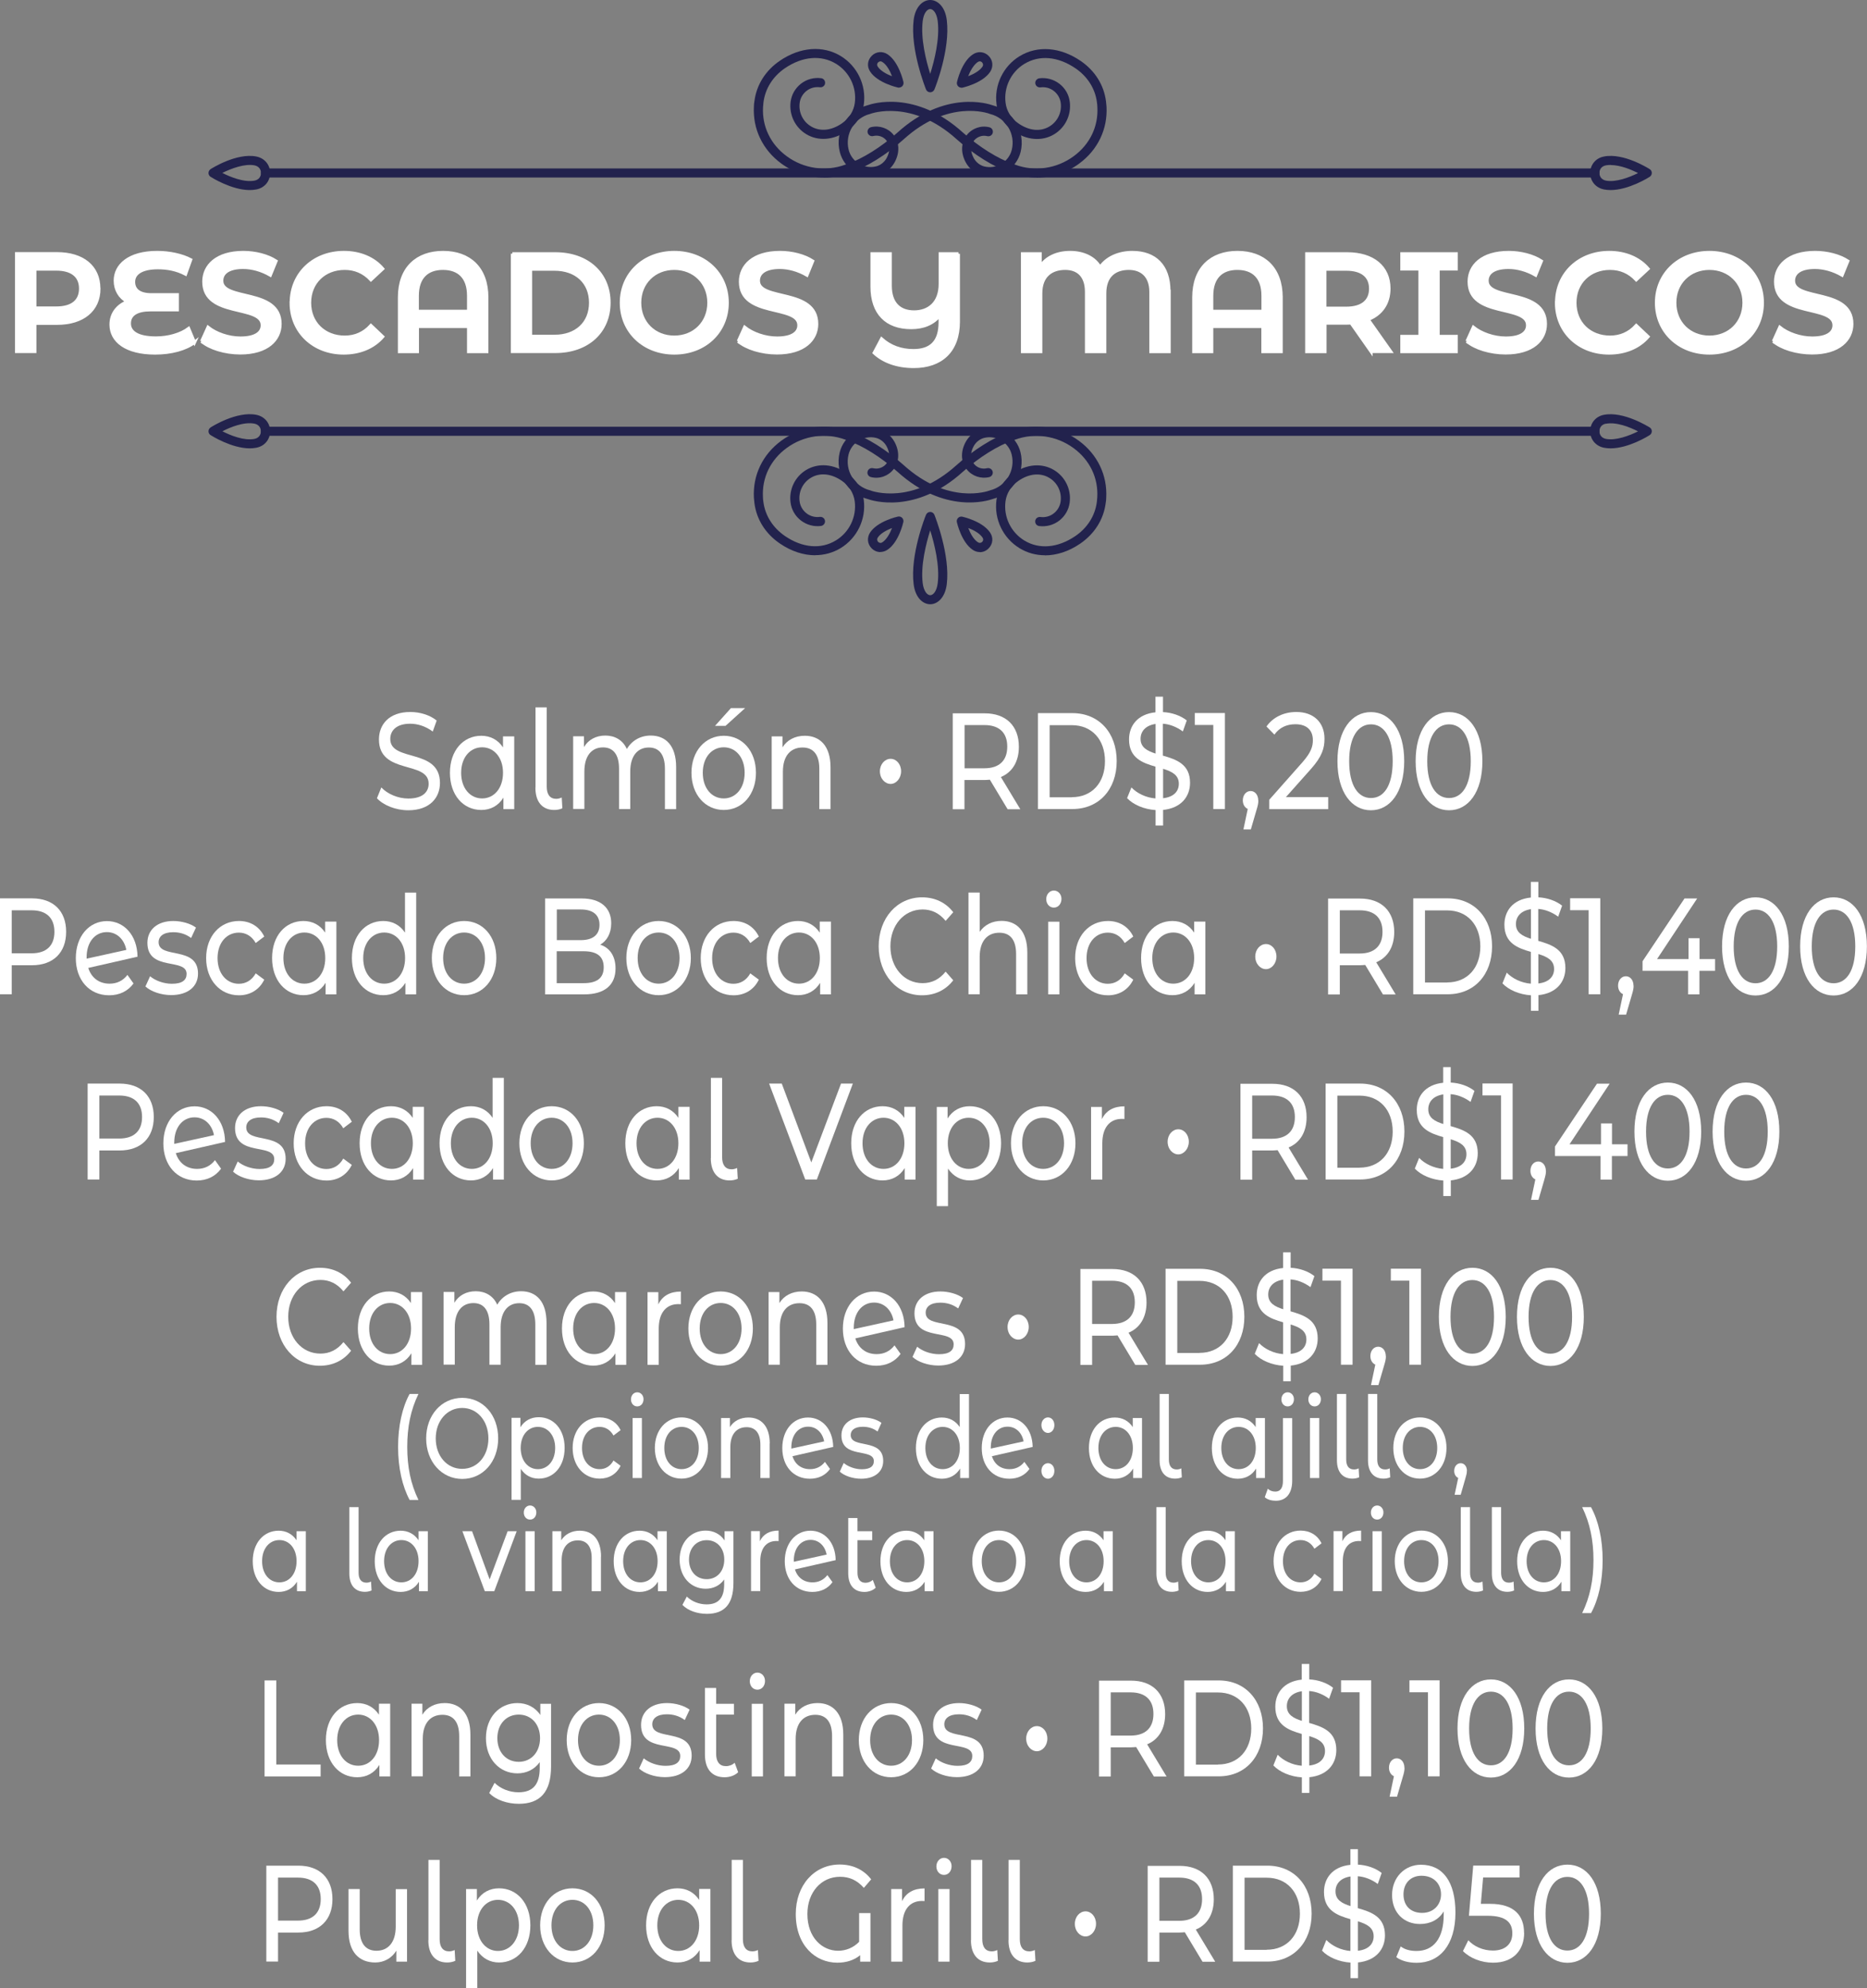 <svg xmlns="http://www.w3.org/2000/svg" id="Capa_2" data-name="Capa 2" viewBox="0 0 181.5 193.21"><rect x="0" y="0" width="181.5" height="193.21" fill="#808080" stroke="none"/><defs><style>      .cls-1 {        stroke: #fff;        stroke-miterlimit: 10;        stroke-width: .3px;      }      .cls-1, .cls-2 {        fill: #fff;      }      .cls-3 {        fill: #22224d;      }    </style></defs><g id="Layer_1" data-name="Layer 1"><g><g><g><g><g><path class="cls-3" d="M24.28,43.57c-1.77,0-3.72-1.23-3.81-1.29-.13-.08-.2-.22-.2-.37s.08-.29.2-.37c.1-.07,2.54-1.61,4.45-1.23h0c.8.16,1.34.8,1.34,1.6s-.54,1.45-1.34,1.6c-.21.04-.42.06-.64.06ZM21.62,41.91c.78.4,2.1.94,3.12.74.46-.09.62-.44.62-.74s-.16-.64-.62-.74h0c-1.03-.2-2.34.34-3.12.74Z"></path><path class="cls-3" d="M156.57,43.57c-.22,0-.43-.02-.64-.06-.8-.16-1.34-.8-1.34-1.6s.54-1.45,1.34-1.6h0c1.91-.37,4.34,1.17,4.45,1.23.13.08.2.22.2.37s-.08.29-.2.37c-.09.06-2.04,1.29-3.81,1.29ZM156.11,41.17c-.46.09-.62.44-.62.74s.16.64.62.74c.97.19,2.28-.31,3.13-.73-.78-.4-2.1-.94-3.13-.74h0Z"></path><path class="cls-3" d="M155.05,42.35H25.81c-.25,0-.44-.2-.44-.44s.2-.44.44-.44h129.24c.25,0,.44.2.44.44s-.2.44-.44.44Z"></path></g><g><path class="cls-3" d="M101.59,53.96c-.88,0-1.73-.23-2.48-.69-1.6-.98-2.48-2.81-2.24-4.67.13-1.03.72-1.98,1.61-2.59,1.32-.92,2.81-1.04,3.99-.33,1.09.66,1.68,1.89,1.52,3.15-.09.7-.45,1.32-1.01,1.76-.56.43-1.26.62-1.96.53-.24-.03-.41-.25-.38-.5.03-.24.25-.41.5-.38.47.06.93-.06,1.3-.35.37-.29.61-.7.67-1.17.12-.91-.31-1.81-1.1-2.28-.88-.53-1.99-.42-3.02.3-.69.48-1.14,1.2-1.24,1.98-.2,1.51.52,3,1.82,3.8,1.45.89,3.26.73,4.96-.42,1.19-.81,1.93-1.99,2.1-3.33.02-.15.03-.3.04-.44.11-1.89-.73-3.63-2.3-4.78-1.66-1.22-3.79-1.52-5.7-.82l-.2.07c-1.45.49-3.31,1.65-4.86,3.04-4.61,4.18-8.83,2.81-9.25,2.66-2-.51-3.22-2.54-2.73-4.54.41-1.64,2.08-2.66,3.72-2.27.68.16,1.29.64,1.63,1.29.49.93.44,1.91-.12,2.63-.52.66-1.38.96-2.2.75-.24-.06-.38-.3-.32-.54.06-.24.3-.38.54-.32.48.12.98-.06,1.29-.44.35-.44.36-1.05.03-1.67-.22-.42-.61-.73-1.05-.84-1.17-.28-2.37.45-2.66,1.62-.38,1.54.56,3.1,2.1,3.48.02,0,.04,0,.05.02.16.06,4.03,1.44,8.36-2.48,1.66-1.49,3.59-2.69,5.16-3.22l.19-.07c2.19-.81,4.64-.46,6.53.93,1.81,1.33,2.78,3.35,2.66,5.54,0,.17-.02.34-.05.51-.2,1.59-1.08,2.99-2.48,3.95-1.11.76-2.3,1.14-3.44,1.14Z"></path><path class="cls-3" d="M79.26,53.96c-1.14,0-2.33-.38-3.44-1.14-1.4-.95-2.28-2.35-2.48-3.94-.02-.17-.04-.34-.05-.51-.12-2.19.85-4.21,2.66-5.54,1.9-1.39,4.34-1.74,6.53-.93l.2.07c1.56.53,3.49,1.73,5.15,3.21,4.34,3.93,8.2,2.55,8.37,2.49.02,0,.03-.01.05-.02,1.54-.38,2.48-1.94,2.1-3.48-.29-1.17-1.48-1.9-2.66-1.62-.43.1-.83.42-1.05.84-.33.62-.32,1.23.03,1.67.3.39.81.56,1.29.44.23-.06.48.09.54.32.06.24-.09.48-.32.54-.82.2-1.68-.09-2.2-.75-.57-.72-.61-1.7-.12-2.63.34-.64.95-1.13,1.63-1.29,1.65-.39,3.32.63,3.72,2.27.49,2-.73,4.03-2.73,4.54-.42.15-4.64,1.51-9.25-2.67-1.55-1.38-3.41-2.55-4.85-3.03l-.21-.08c-1.91-.7-4.04-.4-5.7.82-1.57,1.15-2.41,2.89-2.3,4.78,0,.15.02.3.04.44.17,1.34.92,2.52,2.1,3.33,1.7,1.16,3.51,1.31,4.96.42,1.3-.79,2.02-2.29,1.82-3.8-.1-.78-.55-1.51-1.24-1.98-1.04-.72-2.14-.83-3.02-.3-.79.47-1.22,1.37-1.1,2.28.06.47.3.88.67,1.17.37.29.84.41,1.3.35.24-.03.47.14.5.38.03.24-.14.46-.38.5-.7.09-1.4-.1-1.96-.53-.56-.43-.92-1.05-1.01-1.76-.16-1.26.43-2.49,1.52-3.15,1.18-.71,2.67-.59,3.99.33.89.62,1.48,1.56,1.61,2.59.24,1.86-.64,3.69-2.24,4.67-.76.46-1.61.69-2.48.69Z"></path></g><path class="cls-3" d="M90.43,58.72c-.68,0-1.44-.6-1.61-1.94-.36-2.86,1.13-6.59,1.2-6.75.07-.17.23-.28.41-.28s.34.11.41.28c.06.16,1.55,3.89,1.2,6.75-.17,1.34-.93,1.94-1.61,1.94ZM90.43,51.54c-.41,1.3-.94,3.42-.73,5.13h0c.1.8.45,1.17.73,1.17s.63-.36.73-1.17c.21-1.7-.32-3.83-.73-5.13Z"></path><g><path class="cls-3" d="M95.26,53.65c-.24,0-.48-.07-.7-.22h0c-1.1-.74-1.52-2.62-1.54-2.69-.03-.15.01-.3.12-.41.11-.11.26-.15.41-.12.08.02,1.96.44,2.7,1.54.34.5.28,1.12-.15,1.55-.24.24-.54.36-.85.36ZM94.13,51.31c.2.52.51,1.11.93,1.38h0c.22.14.38.01.42-.03.05-.04.18-.21.03-.43-.28-.41-.87-.73-1.38-.92Z"></path><path class="cls-3" d="M85.59,53.65c-.31,0-.61-.12-.85-.36-.42-.42-.48-1.04-.15-1.55.74-1.1,2.62-1.52,2.7-1.54.15-.03.3.01.41.12.11.11.15.26.12.41-.02.08-.44,1.96-1.54,2.69h0c-.22.15-.46.22-.7.22ZM86.04,53.06h0,0ZM86.72,51.31c-.51.2-1.11.51-1.38.92-.15.22-.01.38.03.43.04.04.21.18.42.03h0c.42-.28.73-.87.93-1.38Z"></path></g></g><g><g><path class="cls-3" d="M24.28,18.47c-1.77,0-3.72-1.23-3.81-1.29-.13-.08-.2-.22-.2-.37s.08-.29.2-.37c.1-.07,2.54-1.61,4.45-1.23.8.16,1.34.8,1.34,1.6s-.54,1.45-1.34,1.6h0c-.21.04-.42.06-.64.06ZM21.62,16.81c.78.39,2.1.94,3.13.74h0c.46-.09.62-.44.62-.74s-.16-.64-.62-.74c-.97-.19-2.28.31-3.13.73Z"></path><path class="cls-3" d="M156.57,18.47c-.22,0-.43-.02-.64-.06-.8-.16-1.34-.8-1.34-1.6s.54-1.45,1.34-1.6c1.91-.38,4.34,1.16,4.45,1.23.13.08.2.22.2.37s-.08.29-.2.37c-.09.06-2.04,1.29-3.81,1.29ZM156.59,16.03c-.16,0-.32.01-.48.04-.46.09-.62.44-.62.74s.16.64.62.74h0c.97.19,2.28-.31,3.13-.73-.66-.34-1.72-.78-2.65-.78Z"></path><path class="cls-3" d="M155.05,17.25H25.81c-.25,0-.44-.2-.44-.44s.2-.44.44-.44h129.24c.25,0,.44.2.44.44s-.2.44-.44.44Z"></path></g><g><path class="cls-3" d="M100.76,17.25c-.81,0-1.62-.14-2.4-.43l-.2-.07c-1.56-.53-3.49-1.73-5.15-3.21-4.36-3.95-8.33-2.5-8.36-2.49-.02,0-.03.01-.05.02-1.54.38-2.48,1.94-2.1,3.48.29,1.17,1.48,1.9,2.66,1.62.43-.1.83-.42,1.05-.84.33-.62.32-1.23-.03-1.67-.3-.39-.81-.56-1.29-.44-.24.06-.48-.09-.54-.32-.06-.24.09-.48.32-.54.81-.2,1.68.09,2.2.75.57.72.61,1.7.12,2.63-.34.64-.95,1.13-1.63,1.29-1.65.39-3.32-.63-3.72-2.27-.5-2,.73-4.03,2.73-4.54.42-.15,4.64-1.51,9.25,2.67,1.55,1.38,3.41,2.55,4.85,3.03l.21.08c1.91.71,4.04.4,5.7-.82,1.57-1.15,2.41-2.89,2.3-4.78,0-.15-.02-.3-.04-.45-.17-1.34-.92-2.52-2.1-3.32-1.7-1.15-3.5-1.31-4.96-.42-1.3.79-2.02,2.29-1.82,3.8.1.78.55,1.51,1.24,1.98,1.04.72,2.14.83,3.02.3.79-.47,1.22-1.37,1.1-2.28-.06-.47-.3-.88-.67-1.17-.37-.29-.84-.41-1.3-.35-.25.03-.47-.14-.5-.38-.03-.24.14-.46.38-.5.7-.09,1.4.1,1.96.53.56.43.92,1.05,1.01,1.76.16,1.26-.43,2.49-1.52,3.15-1.18.71-2.67.59-3.99-.33-.89-.62-1.48-1.56-1.61-2.59-.24-1.86.64-3.69,2.24-4.67,1.74-1.06,3.95-.89,5.92.45,1.4.95,2.28,2.35,2.48,3.94.02.17.04.34.05.51.12,2.19-.85,4.21-2.66,5.54-1.22.9-2.67,1.36-4.14,1.36Z"></path><path class="cls-3" d="M80.09,17.25c-1.46,0-2.91-.46-4.14-1.36-1.81-1.33-2.78-3.35-2.66-5.54,0-.17.02-.34.05-.51.2-1.59,1.08-2.99,2.48-3.94,1.97-1.34,4.18-1.51,5.92-.45,1.6.98,2.48,2.81,2.24,4.67-.13,1.03-.72,1.98-1.61,2.59-1.32.92-2.81,1.04-3.99.33-1.09-.66-1.68-1.89-1.52-3.15.09-.7.45-1.32,1.01-1.76.56-.43,1.25-.62,1.96-.53.24.03.41.25.38.5-.03.24-.25.41-.5.38-.46-.06-.93.06-1.3.35-.37.29-.61.7-.67,1.17-.12.91.31,1.81,1.1,2.28.88.53,1.99.42,3.02-.3.69-.48,1.14-1.2,1.24-1.98.2-1.51-.52-3-1.82-3.8-1.45-.88-3.26-.73-4.96.42-1.19.81-1.93,1.99-2.1,3.33-.02.15-.03.3-.04.45-.11,1.88.73,3.63,2.3,4.78,1.66,1.22,3.79,1.52,5.7.82l.2-.07c1.45-.49,3.31-1.65,4.86-3.04,4.61-4.18,8.83-2.81,9.25-2.66,2,.51,3.22,2.54,2.73,4.54-.41,1.64-2.08,2.66-3.72,2.27-.68-.16-1.29-.64-1.63-1.29-.49-.93-.44-1.91.12-2.63.52-.66,1.38-.96,2.2-.75.24.06.38.3.32.54-.06.24-.3.38-.54.32-.48-.12-.98.06-1.29.44-.35.44-.36,1.05-.03,1.67.22.42.61.73,1.05.84,1.17.28,2.37-.45,2.66-1.62.38-1.54-.56-3.1-2.1-3.48-.02,0-.04,0-.05-.02-.16-.06-4.03-1.44-8.36,2.48-1.66,1.49-3.59,2.69-5.16,3.22l-.19.07c-.78.29-1.59.43-2.4.43Z"></path></g><path class="cls-3" d="M90.43,8.97c-.18,0-.34-.11-.41-.28-.06-.16-1.55-3.89-1.2-6.75h0c.17-1.34.93-1.94,1.61-1.94s1.44.6,1.61,1.94c.36,2.86-1.13,6.59-1.2,6.75-.07.17-.23.28-.41.28ZM90.43.88c-.28,0-.63.36-.73,1.17h0c-.21,1.7.32,3.83.73,5.13.41-1.3.94-3.42.73-5.13-.1-.8-.45-1.17-.73-1.17ZM89.26,2h0,0Z"></path><g><path class="cls-3" d="M93.46,8.52c-.12,0-.23-.05-.31-.13-.11-.11-.15-.26-.12-.41.02-.08.44-1.96,1.54-2.69.5-.34,1.12-.28,1.54.14.42.42.48,1.04.15,1.55-.74,1.1-2.62,1.52-2.7,1.54-.03,0-.06.01-.1.01ZM95.25,5.96c-.06,0-.12.02-.2.07h0c-.41.28-.73.87-.93,1.38.51-.2,1.1-.51,1.38-.92.15-.22.01-.38-.03-.43-.03-.03-.11-.1-.23-.1ZM94.81,5.66h0,0Z"></path><path class="cls-3" d="M87.4,8.52s-.06,0-.1-.01c-.08-.02-1.96-.44-2.7-1.54-.34-.5-.28-1.12.15-1.55.42-.42,1.04-.47,1.54-.14h0c1.1.74,1.52,2.61,1.54,2.69.03.15-.01.3-.12.41-.08.08-.2.13-.31.13ZM85.6,5.96c-.11,0-.2.07-.23.1-.05.04-.18.21-.03.43.28.41.87.73,1.38.92-.2-.52-.51-1.11-.93-1.38-.07-.05-.14-.07-.2-.07Z"></path></g></g></g><g><path class="cls-1" d="M9.62,28.04c0,2.09-1.56,3.38-4.07,3.38h-2.16v2.74h-1.78v-9.51h3.93c2.51,0,4.07,1.28,4.07,3.38ZM7.83,28.04c0-1.19-.81-1.89-2.36-1.89h-2.08v3.78h2.08c1.56,0,2.36-.69,2.36-1.89Z"></path><path class="cls-1" d="M18.92,33.26c-.86.67-2.28,1.05-3.84,1.05-2.83,0-4.29-1.17-4.29-2.77,0-1.09.67-1.87,1.61-2.23-.75-.39-1.2-1.14-1.2-2.04,0-1.47,1.31-2.74,4.08-2.74,1.22,0,2.42.27,3.26.71l-.5,1.4c-.86-.45-1.76-.62-2.69-.62-1.61,0-2.36.57-2.36,1.37s.59,1.25,1.72,1.25h2.53v1.47h-2.62c-1.26,0-2.04.42-2.04,1.32,0,.84.79,1.41,2.58,1.41,1.2,0,2.4-.34,3.18-.92l.57,1.36Z"></path><path class="cls-1" d="M19.6,33.17l.62-1.37c.76.61,1.98,1.05,3.15,1.05,1.49,0,2.12-.53,2.12-1.24,0-2.05-5.68-.71-5.68-4.24,0-1.53,1.23-2.84,3.85-2.84,1.15,0,2.35.3,3.18.84l-.56,1.37c-.86-.5-1.8-.75-2.64-.75-1.47,0-2.08.57-2.08,1.29,0,2.02,5.67.71,5.67,4.2,0,1.52-1.24,2.82-3.87,2.82-1.49,0-2.98-.46-3.77-1.14Z"></path><path class="cls-1" d="M28.31,29.42c0-2.84,2.19-4.89,5.12-4.89,1.56,0,2.9.56,3.78,1.59l-1.15,1.07c-.7-.75-1.56-1.11-2.55-1.11-1.98,0-3.41,1.38-3.41,3.34s1.43,3.34,3.41,3.34c1,0,1.86-.37,2.55-1.13l1.15,1.09c-.89,1.03-2.23,1.59-3.8,1.59-2.92,0-5.11-2.05-5.11-4.89Z"></path><path class="cls-1" d="M47.33,28.9v5.27h-1.78v-2.44h-4.97v2.44h-1.75v-5.27c0-2.85,1.71-4.37,4.25-4.37s4.25,1.52,4.25,4.37ZM45.55,30.25v-1.51c0-1.81-.97-2.66-2.49-2.66s-2.49.86-2.49,2.66v1.51h4.97Z"></path><path class="cls-1" d="M49.81,24.66h4.18c3.1,0,5.22,1.9,5.22,4.75s-2.12,4.75-5.22,4.75h-4.18v-9.51ZM53.9,32.68c2.13,0,3.51-1.29,3.51-3.26s-1.38-3.26-3.51-3.26h-2.32v6.52h2.32Z"></path><path class="cls-1" d="M60.4,29.42c0-2.81,2.19-4.89,5.15-4.89s5.15,2.06,5.15,4.89-2.19,4.89-5.15,4.89-5.15-2.08-5.15-4.89ZM68.91,29.42c0-1.94-1.43-3.34-3.36-3.34s-3.36,1.4-3.36,3.34,1.43,3.34,3.36,3.34,3.36-1.4,3.36-3.34Z"></path><path class="cls-1" d="M71.77,33.17l.62-1.37c.76.61,1.98,1.05,3.15,1.05,1.49,0,2.12-.53,2.12-1.24,0-2.05-5.68-.71-5.68-4.24,0-1.53,1.23-2.84,3.85-2.84,1.15,0,2.35.3,3.18.84l-.56,1.37c-.86-.5-1.8-.75-2.64-.75-1.47,0-2.08.57-2.08,1.29,0,2.02,5.67.71,5.67,4.2,0,1.52-1.24,2.82-3.87,2.82-1.49,0-2.98-.46-3.77-1.14Z"></path><path class="cls-1" d="M93.17,24.66v6.6c0,2.85-1.68,4.36-4.34,4.36-1.64,0-2.96-.5-3.85-1.33l.72-1.36c.85.76,1.88,1.14,3.1,1.14,1.71,0,2.59-.87,2.59-2.73v-.72c-.67.84-1.64,1.22-2.81,1.22-2.4,0-3.81-1.4-3.81-3.99v-3.19h1.78v3.11c0,1.7.89,2.54,2.31,2.54s2.54-.86,2.54-2.72v-2.93h1.78Z"></path><path class="cls-1" d="M113.66,28.29v5.88h-1.78v-5.81c0-1.58-.93-2.28-2.14-2.28-1.35,0-2.34.72-2.34,2.43v5.66h-1.78v-5.81c0-1.58-.85-2.28-2.06-2.28-1.35,0-2.38.72-2.38,2.43v5.66h-1.78v-9.51h1.72v1.25c.57-.87,1.6-1.38,2.92-1.38s2.39.54,2.9,1.45c.64-.92,1.79-1.45,3.14-1.45,2.2,0,3.56,1.29,3.56,3.76Z"></path><path class="cls-1" d="M124.55,28.9v5.27h-1.78v-2.44h-4.97v2.44h-1.75v-5.27c0-2.85,1.71-4.37,4.25-4.37s4.25,1.52,4.25,4.37ZM122.78,30.25v-1.51c0-1.81-.97-2.66-2.49-2.66s-2.49.86-2.49,2.66v1.51h4.97Z"></path><path class="cls-1" d="M133.29,34.17l-1.95-2.78c-.12.01-.25.01-.37.01h-2.16v2.77h-1.78v-9.51h3.93c2.51,0,4.07,1.28,4.07,3.38,0,1.44-.74,2.5-2.03,3l2.2,3.12h-1.91ZM130.88,26.16h-2.08v3.79h2.08c1.56,0,2.36-.71,2.36-1.9s-.81-1.89-2.36-1.89Z"></path><path class="cls-1" d="M139.81,26.14v6.55h1.76v1.48h-5.29v-1.48h1.76v-6.55h-1.76v-1.48h5.29v1.48h-1.76Z"></path><path class="cls-1" d="M142.61,33.17l.62-1.37c.76.61,1.98,1.05,3.15,1.05,1.49,0,2.12-.53,2.12-1.24,0-2.05-5.68-.71-5.68-4.24,0-1.53,1.23-2.84,3.85-2.84,1.15,0,2.35.3,3.18.84l-.56,1.37c-.86-.5-1.8-.75-2.64-.75-1.47,0-2.08.57-2.08,1.29,0,2.02,5.67.71,5.67,4.2,0,1.52-1.24,2.82-3.87,2.82-1.49,0-2.98-.46-3.77-1.14Z"></path><path class="cls-1" d="M151.32,29.42c0-2.84,2.19-4.89,5.12-4.89,1.56,0,2.9.56,3.78,1.59l-1.15,1.07c-.7-.75-1.56-1.11-2.55-1.11-1.98,0-3.41,1.38-3.41,3.34s1.43,3.34,3.41,3.34c1,0,1.86-.37,2.55-1.13l1.15,1.09c-.89,1.03-2.23,1.59-3.8,1.59-2.92,0-5.11-2.05-5.11-4.89Z"></path><path class="cls-1" d="M161.03,29.42c0-2.81,2.19-4.89,5.15-4.89s5.15,2.06,5.15,4.89-2.19,4.89-5.15,4.89-5.15-2.08-5.15-4.89ZM169.54,29.42c0-1.94-1.43-3.34-3.36-3.34s-3.36,1.4-3.36,3.34,1.43,3.34,3.36,3.34,3.36-1.4,3.36-3.34Z"></path><path class="cls-1" d="M172.4,33.17l.62-1.37c.76.61,1.98,1.05,3.15,1.05,1.49,0,2.12-.53,2.12-1.24,0-2.05-5.68-.71-5.68-4.24,0-1.53,1.23-2.84,3.85-2.84,1.15,0,2.35.3,3.18.84l-.56,1.37c-.86-.5-1.8-.75-2.64-.75-1.47,0-2.08.57-2.08,1.29,0,2.02,5.67.71,5.67,4.2,0,1.52-1.24,2.82-3.87,2.82-1.49,0-2.98-.46-3.77-1.14Z"></path></g></g><g><path class="cls-2" d="M36.65,77.56l.42-1.04c.59.63,1.61,1.08,2.63,1.08,1.38,0,1.97-.63,1.97-1.44,0-2.28-4.83-.84-4.83-4.3,0-1.44.96-2.67,3.05-2.67.93,0,1.9.29,2.56.83l-.38,1.07c-.69-.52-1.48-.76-2.19-.76-1.35,0-1.94.67-1.94,1.48,0,2.28,4.83.85,4.83,4.28,0,1.42-.98,2.65-3.08,2.65-1.22,0-2.41-.48-3.05-1.17Z"></path><path class="cls-2" d="M49.99,71.57v7.06h-1.05v-1.12c-.49.8-1.26,1.2-2.15,1.2-1.76,0-3.05-1.45-3.05-3.61s1.29-3.6,3.05-3.6c.85,0,1.61.37,2.11,1.13v-1.07h1.09ZM48.9,75.1c0-1.5-.88-2.48-2.03-2.48s-2.04.97-2.04,2.48.88,2.49,2.04,2.49,2.03-.99,2.03-2.49Z"></path><path class="cls-2" d="M52.06,76.55v-7.81h1.09v7.7c0,.76.31,1.19.93,1.19.2,0,.41-.07.53-.13l.06,1.05c-.25.11-.52.16-.79.16-1.17,0-1.83-.8-1.83-2.16Z"></path><path class="cls-2" d="M65.73,74.57v4.06h-1.09v-3.92c0-1.39-.57-2.07-1.56-2.07-1.09,0-1.81.81-1.81,2.34v3.64h-1.09v-3.92c0-1.39-.57-2.07-1.56-2.07-1.09,0-1.81.81-1.81,2.34v3.64h-1.09v-7.06h1.05v1.05c.43-.72,1.17-1.12,2.08-1.12s1.7.43,2.09,1.31c.46-.8,1.3-1.31,2.32-1.31,1.47,0,2.47.99,2.47,3.06Z"></path><path class="cls-2" d="M67.22,75.1c0-2.1,1.33-3.6,3.14-3.6s3.13,1.49,3.13,3.6-1.32,3.61-3.13,3.61-3.14-1.51-3.14-3.61ZM72.39,75.1c0-1.5-.87-2.48-2.03-2.48s-2.04.97-2.04,2.48.88,2.49,2.04,2.49,2.03-.99,2.03-2.49ZM71.05,68.81h1.39l-1.91,1.73h-1.02l1.55-1.73Z"></path><path class="cls-2" d="M80.74,74.57v4.06h-1.09v-3.92c0-1.39-.59-2.07-1.63-2.07-1.16,0-1.91.81-1.91,2.34v3.64h-1.09v-7.06h1.05v1.07c.44-.72,1.22-1.13,2.17-1.13,1.47,0,2.5.99,2.5,3.06Z"></path><path class="cls-2" d="M85.54,74.95c0-.69.48-1.21,1.04-1.21s1.02.52,1.02,1.21-.48,1.23-1.02,1.23-1.04-.51-1.04-1.23Z"></path><path class="cls-2" d="M97.95,78.63l-1.72-2.86c-.16.01-.33.03-.5.03h-1.97v2.84h-1.14v-9.32h3.11c2.07,0,3.32,1.22,3.32,3.25,0,1.44-.64,2.48-1.75,2.94l1.89,3.13h-1.24ZM97.92,72.55c0-1.33-.76-2.09-2.22-2.09h-1.93v4.2h1.93c1.46,0,2.22-.77,2.22-2.1Z"></path><path class="cls-2" d="M100.9,69.3h3.36c2.56,0,4.3,1.89,4.3,4.66s-1.74,4.66-4.3,4.66h-3.36v-9.32ZM104.19,77.47c1.97,0,3.23-1.41,3.23-3.5s-1.26-3.5-3.23-3.5h-2.15v7.01h2.15Z"></path><path class="cls-2" d="M113.07,78.72v1.51h-.73v-1.51c-1.12-.07-2.17-.52-2.77-1.16l.42-1.04c.54.57,1.42,1,2.34,1.07v-3.09c-1.25-.36-2.57-.83-2.57-2.64,0-1.32.81-2.46,2.57-2.64v-1.52h.73v1.5c.85.04,1.71.33,2.31.81l-.38,1.07c-.61-.45-1.3-.71-1.94-.75v3.1c1.28.37,2.64.81,2.64,2.64,0,1.32-.84,2.46-2.64,2.64ZM112.34,73.23v-2.88c-1.01.15-1.46.75-1.46,1.45,0,.83.64,1.17,1.46,1.43ZM114.6,76.16c0-.85-.68-1.19-1.53-1.45v2.86c1.06-.12,1.53-.69,1.53-1.41Z"></path><path class="cls-2" d="M119.08,69.3v9.32h-1.13v-8.17h-1.8v-1.16h2.93Z"></path><path class="cls-2" d="M122.33,77.79c0,.27-.04.47-.19.96l-.54,1.85h-.72l.42-1.99c-.28-.12-.48-.43-.48-.83,0-.53.33-.91.76-.91s.74.39.74.91Z"></path><path class="cls-2" d="M129.12,77.47v1.16h-5.73v-.91l3.24-3.66c.84-.96,1-1.54,1-2.13,0-.96-.58-1.55-1.7-1.55-.85,0-1.55.32-2.04,1.01l-.77-.79c.62-.89,1.67-1.41,2.91-1.41,1.66,0,2.73,1,2.73,2.6,0,.91-.23,1.72-1.31,2.93l-2.44,2.74h4.09Z"></path><path class="cls-2" d="M130.02,73.97c0-3.04,1.39-4.77,3.25-4.77s3.24,1.73,3.24,4.77-1.39,4.77-3.24,4.77-3.25-1.73-3.25-4.77ZM135.39,73.97c0-2.38-.87-3.58-2.11-3.58s-2.12,1.2-2.12,3.58.87,3.58,2.12,3.58,2.11-1.2,2.11-3.58Z"></path><path class="cls-2" d="M137.62,73.97c0-3.04,1.39-4.77,3.25-4.77s3.24,1.73,3.24,4.77-1.39,4.77-3.24,4.77-3.25-1.73-3.25-4.77ZM142.98,73.97c0-2.38-.87-3.58-2.11-3.58s-2.12,1.2-2.12,3.58.87,3.58,2.12,3.58,2.11-1.2,2.11-3.58Z"></path><path class="cls-2" d="M6.43,90.55c0,2.02-1.25,3.25-3.32,3.25h-1.97v2.82H0v-9.32h3.11c2.07,0,3.32,1.22,3.32,3.25ZM5.29,90.55c0-1.33-.76-2.09-2.22-2.09h-1.93v4.18h1.93c1.46,0,2.22-.76,2.22-2.09Z"></path><path class="cls-2" d="M12.39,94.74l.59.83c-.54.75-1.37,1.15-2.37,1.15-1.95,0-3.24-1.51-3.24-3.61s1.27-3.6,3.03-3.6c1.65,0,2.94,1.36,2.97,3.46l-4.79,1.09c.31.97,1.06,1.53,2.07,1.53.71,0,1.3-.28,1.74-.85ZM8.42,93.03v.13l3.86-.85c-.19-1.01-.91-1.73-1.89-1.73-1.15,0-1.97.97-1.97,2.45Z"></path><path class="cls-2" d="M14.13,95.88l.46-1.01c.51.43,1.33.73,2.12.73,1.01,0,1.43-.36,1.43-.96,0-1.59-3.81-.21-3.81-3.02,0-1.27.97-2.12,2.52-2.12.79,0,1.67.24,2.2.64l-.47,1.01c-.55-.41-1.15-.56-1.74-.56-.96,0-1.42.41-1.42.97,0,1.67,3.83.31,3.83,3.05,0,1.28-1,2.09-2.61,2.09-1,0-1.99-.36-2.49-.83Z"></path><path class="cls-2" d="M20.04,93.1c0-2.1,1.33-3.6,3.19-3.6,1.08,0,1.98.52,2.46,1.51l-.83.63c-.39-.69-.98-1.01-1.64-1.01-1.18,0-2.07.97-2.07,2.48s.89,2.49,2.07,2.49c.66,0,1.25-.32,1.64-1.01l.83.61c-.48.99-1.38,1.52-2.46,1.52-1.86,0-3.19-1.51-3.19-3.61Z"></path><path class="cls-2" d="M32.7,89.57v7.06h-1.05v-1.12c-.49.8-1.26,1.2-2.15,1.2-1.76,0-3.05-1.45-3.05-3.61s1.29-3.6,3.05-3.6c.85,0,1.61.37,2.11,1.13v-1.07h1.09ZM31.62,93.1c0-1.5-.88-2.48-2.03-2.48s-2.04.97-2.04,2.48.88,2.49,2.04,2.49,2.03-.99,2.03-2.49Z"></path><path class="cls-2" d="M40.46,86.75v9.88h-1.05v-1.12c-.49.8-1.26,1.2-2.15,1.2-1.76,0-3.05-1.45-3.05-3.61s1.29-3.6,3.05-3.6c.85,0,1.61.37,2.11,1.13v-3.89h1.09ZM39.38,93.1c0-1.5-.88-2.48-2.03-2.48s-2.04.97-2.04,2.48.88,2.49,2.04,2.49,2.03-.99,2.03-2.49Z"></path><path class="cls-2" d="M41.98,93.1c0-2.1,1.33-3.6,3.14-3.6s3.13,1.49,3.13,3.6-1.32,3.61-3.13,3.61-3.14-1.51-3.14-3.61ZM47.15,93.1c0-1.5-.87-2.48-2.03-2.48s-2.04.97-2.04,2.48.88,2.49,2.04,2.49,2.03-.99,2.03-2.49Z"></path><path class="cls-2" d="M59.84,94.11c0,1.6-1.04,2.52-3.05,2.52h-3.8v-9.32h3.57c1.83,0,2.86.91,2.86,2.41,0,1.01-.44,1.72-1.07,2.08.9.29,1.49,1.08,1.49,2.32ZM54.13,88.38v2.98h2.33c1.16,0,1.82-.51,1.82-1.49s-.66-1.49-1.82-1.49h-2.33ZM58.69,94c0-1.08-.68-1.56-1.95-1.56h-2.62v3.1h2.62c1.26,0,1.95-.47,1.95-1.54Z"></path><path class="cls-2" d="M60.89,93.1c0-2.1,1.33-3.6,3.14-3.6s3.13,1.49,3.13,3.6-1.32,3.61-3.13,3.61-3.14-1.51-3.14-3.61ZM66.06,93.1c0-1.5-.86-2.48-2.03-2.48s-2.04.97-2.04,2.48.88,2.49,2.04,2.49,2.03-.99,2.03-2.49Z"></path><path class="cls-2" d="M68.12,93.1c0-2.1,1.33-3.6,3.19-3.6,1.08,0,1.98.52,2.46,1.51l-.83.63c-.39-.69-.98-1.01-1.64-1.01-1.18,0-2.07.97-2.07,2.48s.89,2.49,2.07,2.49c.66,0,1.25-.32,1.64-1.01l.83.61c-.48.99-1.38,1.52-2.46,1.52-1.86,0-3.19-1.51-3.19-3.61Z"></path><path class="cls-2" d="M80.78,89.57v7.06h-1.05v-1.12c-.49.8-1.26,1.2-2.15,1.2-1.76,0-3.05-1.45-3.05-3.61s1.29-3.6,3.05-3.6c.85,0,1.61.37,2.11,1.13v-1.07h1.09ZM79.7,93.1c0-1.5-.88-2.48-2.03-2.48s-2.04.97-2.04,2.48.88,2.49,2.04,2.49,2.03-.99,2.03-2.49Z"></path><path class="cls-2" d="M85.42,91.97c0-2.76,1.8-4.77,4.22-4.77,1.23,0,2.3.49,3.03,1.45l-.74.84c-.62-.76-1.37-1.11-2.24-1.11-1.8,0-3.13,1.52-3.13,3.58s1.33,3.58,3.13,3.58c.88,0,1.63-.36,2.24-1.12l.74.84c-.73.96-1.8,1.46-3.04,1.46-2.41,0-4.21-2.01-4.21-4.77Z"></path><path class="cls-2" d="M99.87,92.57v4.06h-1.09v-3.92c0-1.39-.59-2.07-1.63-2.07-1.16,0-1.91.81-1.91,2.34v3.64h-1.09v-9.88h1.09v3.82c.46-.68,1.21-1.07,2.13-1.07,1.47,0,2.5.99,2.5,3.06Z"></path><path class="cls-2" d="M101.71,87.38c0-.47.32-.84.74-.84s.74.36.74.81c0,.48-.31.85-.74.85s-.74-.36-.74-.83ZM101.9,89.57h1.09v7.06h-1.09v-7.06Z"></path><path class="cls-2" d="M104.52,93.1c0-2.1,1.33-3.6,3.19-3.6,1.08,0,1.98.52,2.46,1.51l-.83.63c-.39-.69-.98-1.01-1.64-1.01-1.18,0-2.07.97-2.07,2.48s.89,2.49,2.07,2.49c.66,0,1.25-.32,1.64-1.01l.83.61c-.48.99-1.38,1.52-2.46,1.52-1.86,0-3.19-1.51-3.19-3.61Z"></path><path class="cls-2" d="M117.18,89.57v7.06h-1.05v-1.12c-.49.8-1.26,1.2-2.15,1.2-1.76,0-3.05-1.45-3.05-3.61s1.29-3.6,3.05-3.6c.85,0,1.61.37,2.11,1.13v-1.07h1.09ZM116.09,93.1c0-1.5-.88-2.48-2.03-2.48s-2.04.97-2.04,2.48.88,2.49,2.04,2.49,2.03-.99,2.03-2.49Z"></path><path class="cls-2" d="M122.03,92.95c0-.69.48-1.21,1.04-1.21s1.02.52,1.02,1.21-.48,1.23-1.02,1.23-1.04-.51-1.04-1.23Z"></path><path class="cls-2" d="M134.44,96.63l-1.72-2.86c-.16.01-.33.03-.5.03h-1.97v2.84h-1.14v-9.32h3.11c2.07,0,3.32,1.22,3.32,3.25,0,1.44-.64,2.48-1.75,2.94l1.89,3.13h-1.24ZM134.4,90.55c0-1.33-.76-2.09-2.22-2.09h-1.93v4.2h1.93c1.46,0,2.22-.77,2.22-2.1Z"></path><path class="cls-2" d="M137.39,87.3h3.36c2.56,0,4.3,1.89,4.3,4.66s-1.74,4.66-4.3,4.66h-3.36v-9.32ZM140.68,95.47c1.97,0,3.23-1.41,3.23-3.5s-1.26-3.5-3.23-3.5h-2.15v7.01h2.15Z"></path><path class="cls-2" d="M149.56,96.72v1.51h-.73v-1.51c-1.12-.07-2.17-.52-2.77-1.16l.42-1.04c.54.57,1.42,1,2.34,1.07v-3.09c-1.25-.36-2.57-.83-2.57-2.64,0-1.32.81-2.46,2.57-2.64v-1.52h.73v1.5c.85.04,1.71.33,2.31.81l-.38,1.07c-.62-.45-1.3-.71-1.94-.75v3.1c1.28.37,2.64.81,2.64,2.64,0,1.32-.84,2.46-2.64,2.64ZM148.83,91.23v-2.88c-1.01.15-1.46.75-1.46,1.45,0,.83.64,1.17,1.46,1.43ZM151.08,94.16c0-.85-.68-1.19-1.53-1.45v2.86c1.06-.12,1.53-.69,1.53-1.41Z"></path><path class="cls-2" d="M155.57,87.3v9.32h-1.13v-8.17h-1.8v-1.16h2.93Z"></path><path class="cls-2" d="M158.81,95.79c0,.27-.04.47-.19.96l-.54,1.85h-.72l.42-1.99c-.28-.12-.48-.43-.48-.83,0-.53.33-.91.76-.91s.74.39.74.91Z"></path><path class="cls-2" d="M166.72,94.34h-1.51v2.29h-1.1v-2.29h-4.43v-.93l4.08-6.1h1.23l-3.9,5.89h3.06v-2.03h1.07v2.03h1.51v1.15Z"></path><path class="cls-2" d="M167.41,91.97c0-3.04,1.39-4.77,3.25-4.77s3.24,1.73,3.24,4.77-1.39,4.77-3.24,4.77-3.25-1.73-3.25-4.77ZM172.77,91.97c0-2.38-.87-3.58-2.11-3.58s-2.12,1.2-2.12,3.58.87,3.58,2.12,3.58,2.11-1.2,2.11-3.58Z"></path><path class="cls-2" d="M175,91.97c0-3.04,1.39-4.77,3.25-4.77s3.24,1.73,3.24,4.77-1.39,4.77-3.24,4.77-3.25-1.73-3.25-4.77ZM180.36,91.97c0-2.38-.87-3.58-2.11-3.58s-2.12,1.2-2.12,3.58.87,3.58,2.12,3.58,2.11-1.2,2.11-3.58Z"></path><path class="cls-2" d="M14.95,108.55c0,2.02-1.25,3.25-3.32,3.25h-1.97v2.82h-1.14v-9.32h3.11c2.07,0,3.32,1.22,3.32,3.25ZM13.81,108.55c0-1.33-.76-2.09-2.22-2.09h-1.93v4.18h1.93c1.46,0,2.22-.76,2.22-2.09Z"></path><path class="cls-2" d="M20.9,112.74l.59.83c-.54.75-1.37,1.15-2.37,1.15-1.95,0-3.24-1.51-3.24-3.61s1.27-3.6,3.03-3.6c1.65,0,2.94,1.36,2.97,3.46l-4.79,1.09c.31.97,1.06,1.53,2.07,1.53.71,0,1.3-.28,1.74-.85ZM16.94,111.03v.13l3.86-.85c-.19-1.01-.91-1.73-1.89-1.73-1.15,0-1.97.97-1.97,2.45Z"></path><path class="cls-2" d="M22.65,113.88l.46-1.01c.51.43,1.33.73,2.12.73,1.01,0,1.43-.36,1.43-.96,0-1.59-3.81-.21-3.81-3.02,0-1.27.97-2.12,2.52-2.12.79,0,1.67.24,2.2.64l-.47,1.01c-.55-.41-1.15-.56-1.74-.56-.96,0-1.42.41-1.42.97,0,1.67,3.83.31,3.83,3.05,0,1.28-1,2.09-2.61,2.09-1,0-1.99-.36-2.49-.83Z"></path><path class="cls-2" d="M28.55,111.1c0-2.1,1.33-3.6,3.19-3.6,1.08,0,1.98.52,2.46,1.51l-.83.63c-.39-.69-.98-1.01-1.64-1.01-1.18,0-2.07.97-2.07,2.48s.89,2.49,2.07,2.49c.66,0,1.25-.32,1.64-1.01l.83.61c-.48.99-1.38,1.52-2.46,1.52-1.86,0-3.19-1.51-3.19-3.61Z"></path><path class="cls-2" d="M41.21,107.57v7.06h-1.05v-1.12c-.49.8-1.26,1.2-2.15,1.2-1.76,0-3.05-1.45-3.05-3.61s1.29-3.6,3.05-3.6c.85,0,1.61.37,2.11,1.13v-1.07h1.09ZM40.13,111.1c0-1.5-.88-2.48-2.03-2.48s-2.04.97-2.04,2.48.88,2.49,2.04,2.49,2.03-.99,2.03-2.49Z"></path><path class="cls-2" d="M48.98,104.75v9.88h-1.05v-1.12c-.49.8-1.26,1.2-2.15,1.2-1.76,0-3.05-1.45-3.05-3.61s1.29-3.6,3.05-3.6c.85,0,1.61.37,2.11,1.13v-3.89h1.09ZM47.9,111.1c0-1.5-.88-2.48-2.03-2.48s-2.04.97-2.04,2.48.88,2.49,2.04,2.49,2.03-.99,2.03-2.49Z"></path><path class="cls-2" d="M50.49,111.1c0-2.1,1.33-3.6,3.14-3.6s3.13,1.49,3.13,3.6-1.32,3.61-3.13,3.61-3.14-1.51-3.14-3.61ZM55.66,111.1c0-1.5-.87-2.48-2.03-2.48s-2.04.97-2.04,2.48.88,2.49,2.04,2.49,2.03-.99,2.03-2.49Z"></path><path class="cls-2" d="M67.04,107.57v7.06h-1.05v-1.12c-.49.8-1.26,1.2-2.15,1.2-1.76,0-3.05-1.45-3.05-3.61s1.29-3.6,3.05-3.6c.85,0,1.61.37,2.11,1.13v-1.07h1.09ZM65.95,111.1c0-1.5-.88-2.48-2.03-2.48s-2.04.97-2.04,2.48.88,2.49,2.04,2.49,2.03-.99,2.03-2.49Z"></path><path class="cls-2" d="M69.11,112.55v-7.81h1.09v7.7c0,.76.31,1.19.93,1.19.2,0,.41-.07.53-.13l.06,1.05c-.25.11-.52.16-.79.16-1.17,0-1.83-.8-1.83-2.16Z"></path><path class="cls-2" d="M82.91,105.3l-3.5,9.32h-1.13l-3.51-9.32h1.23l2.87,7.66,2.89-7.66h1.14Z"></path><path class="cls-2" d="M89,107.57v7.06h-1.05v-1.12c-.49.8-1.26,1.2-2.15,1.2-1.76,0-3.05-1.45-3.05-3.61s1.29-3.6,3.05-3.6c.85,0,1.61.37,2.11,1.13v-1.07h1.09ZM87.92,111.1c0-1.5-.88-2.48-2.03-2.48s-2.04.97-2.04,2.48.88,2.49,2.04,2.49,2.03-.99,2.03-2.49Z"></path><path class="cls-2" d="M97.32,111.1c0,2.17-1.29,3.61-3.05,3.61-.85,0-1.6-.39-2.11-1.15v3.65h-1.09v-9.64h1.05v1.12c.49-.79,1.26-1.19,2.15-1.19,1.76,0,3.05,1.44,3.05,3.6ZM96.21,111.1c0-1.49-.88-2.48-2.04-2.48s-2.03.99-2.03,2.48.88,2.49,2.03,2.49,2.04-.99,2.04-2.49Z"></path><path class="cls-2" d="M98.28,111.1c0-2.1,1.33-3.6,3.14-3.6s3.13,1.49,3.13,3.6-1.32,3.61-3.13,3.61-3.14-1.51-3.14-3.61ZM103.44,111.1c0-1.5-.86-2.48-2.03-2.48s-2.04.97-2.04,2.48.88,2.49,2.04,2.49,2.03-.99,2.03-2.49Z"></path><path class="cls-2" d="M109.31,107.5v1.24c-.09-.01-.17-.01-.25-.01-1.17,0-1.9.84-1.9,2.38v3.52h-1.09v-7.06h1.05v1.19c.39-.83,1.14-1.25,2.2-1.25Z"></path><path class="cls-2" d="M113.51,110.95c0-.69.48-1.21,1.04-1.21s1.02.52,1.02,1.21-.48,1.23-1.02,1.23-1.04-.51-1.04-1.23Z"></path><path class="cls-2" d="M125.92,114.63l-1.72-2.86c-.16.01-.33.03-.5.03h-1.97v2.84h-1.14v-9.32h3.11c2.07,0,3.32,1.22,3.32,3.25,0,1.44-.64,2.48-1.75,2.94l1.89,3.13h-1.24ZM125.88,108.55c0-1.33-.76-2.09-2.22-2.09h-1.93v4.2h1.93c1.46,0,2.22-.77,2.22-2.1Z"></path><path class="cls-2" d="M128.87,105.3h3.36c2.56,0,4.3,1.89,4.3,4.66s-1.74,4.66-4.3,4.66h-3.36v-9.32ZM132.16,113.47c1.97,0,3.23-1.41,3.23-3.5s-1.26-3.5-3.23-3.5h-2.15v7.01h2.15Z"></path><path class="cls-2" d="M141.04,114.72v1.51h-.73v-1.51c-1.12-.07-2.17-.52-2.77-1.16l.42-1.04c.54.57,1.42,1,2.34,1.07v-3.09c-1.25-.36-2.57-.83-2.57-2.64,0-1.32.81-2.46,2.57-2.64v-1.52h.73v1.5c.85.04,1.71.33,2.31.81l-.38,1.07c-.62-.45-1.3-.71-1.94-.75v3.1c1.28.37,2.64.81,2.64,2.64,0,1.32-.84,2.46-2.64,2.64ZM140.31,109.23v-2.88c-1.01.15-1.46.75-1.46,1.45,0,.83.64,1.17,1.46,1.43ZM142.56,112.16c0-.85-.68-1.19-1.53-1.45v2.86c1.06-.12,1.53-.69,1.53-1.41Z"></path><path class="cls-2" d="M147.05,105.3v9.32h-1.13v-8.17h-1.8v-1.16h2.93Z"></path><path class="cls-2" d="M150.29,113.79c0,.27-.05.47-.19.96l-.54,1.85h-.72l.42-1.99c-.28-.12-.48-.43-.48-.83,0-.53.33-.91.76-.91s.74.39.74.91Z"></path><path class="cls-2" d="M158.21,112.34h-1.51v2.29h-1.1v-2.29h-4.43v-.93l4.08-6.1h1.23l-3.9,5.89h3.06v-2.03h1.07v2.03h1.51v1.15Z"></path><path class="cls-2" d="M158.89,109.97c0-3.04,1.39-4.77,3.25-4.77s3.24,1.73,3.24,4.77-1.39,4.77-3.24,4.77-3.25-1.73-3.25-4.77ZM164.25,109.97c0-2.38-.87-3.58-2.11-3.58s-2.12,1.2-2.12,3.58.87,3.58,2.12,3.58,2.11-1.2,2.11-3.58Z"></path><path class="cls-2" d="M166.49,109.97c0-3.04,1.39-4.77,3.25-4.77s3.24,1.73,3.24,4.77-1.39,4.77-3.24,4.77-3.25-1.73-3.25-4.77ZM171.85,109.97c0-2.38-.87-3.58-2.11-3.58s-2.12,1.2-2.12,3.58.87,3.58,2.12,3.58,2.11-1.2,2.11-3.58Z"></path><path class="cls-2" d="M26.88,127.97c0-2.76,1.8-4.77,4.22-4.77,1.23,0,2.3.49,3.03,1.45l-.74.84c-.62-.76-1.37-1.11-2.24-1.11-1.8,0-3.13,1.52-3.13,3.58s1.33,3.58,3.13,3.58c.88,0,1.63-.36,2.24-1.12l.74.84c-.73.96-1.8,1.46-3.04,1.46-2.41,0-4.21-2.01-4.21-4.77Z"></path><path class="cls-2" d="M41.04,125.57v7.06h-1.05v-1.12c-.49.8-1.26,1.2-2.15,1.2-1.76,0-3.05-1.45-3.05-3.61s1.29-3.6,3.05-3.6c.85,0,1.61.37,2.11,1.13v-1.07h1.09ZM39.96,129.1c0-1.5-.88-2.48-2.03-2.48s-2.04.97-2.04,2.48.88,2.49,2.04,2.49,2.03-.99,2.03-2.49Z"></path><path class="cls-2" d="M53.13,128.57v4.06h-1.09v-3.92c0-1.39-.57-2.07-1.56-2.07-1.09,0-1.81.81-1.81,2.34v3.64h-1.09v-3.92c0-1.39-.57-2.07-1.56-2.07-1.09,0-1.81.81-1.81,2.34v3.64h-1.09v-7.06h1.05v1.05c.43-.72,1.17-1.12,2.08-1.12s1.7.43,2.09,1.31c.46-.8,1.3-1.31,2.32-1.31,1.47,0,2.47.99,2.47,3.06Z"></path><path class="cls-2" d="M60.88,125.57v7.06h-1.05v-1.12c-.49.8-1.26,1.2-2.15,1.2-1.76,0-3.05-1.45-3.05-3.61s1.29-3.6,3.05-3.6c.85,0,1.61.37,2.11,1.13v-1.07h1.09ZM59.79,129.1c0-1.5-.88-2.48-2.03-2.48s-2.04.97-2.04,2.48.88,2.49,2.04,2.49,2.03-.99,2.03-2.49Z"></path><path class="cls-2" d="M66.19,125.5v1.24c-.09-.01-.17-.01-.25-.01-1.17,0-1.9.84-1.9,2.38v3.52h-1.09v-7.06h1.05v1.19c.39-.83,1.14-1.25,2.2-1.25Z"></path><path class="cls-2" d="M66.92,129.1c0-2.1,1.33-3.6,3.14-3.6s3.13,1.49,3.13,3.6-1.32,3.61-3.13,3.61-3.14-1.51-3.14-3.61ZM72.09,129.1c0-1.5-.87-2.48-2.03-2.48s-2.04.97-2.04,2.48.88,2.49,2.04,2.49,2.03-.99,2.03-2.49Z"></path><path class="cls-2" d="M80.44,128.57v4.06h-1.09v-3.92c0-1.39-.59-2.07-1.63-2.07-1.16,0-1.91.81-1.91,2.34v3.64h-1.09v-7.06h1.05v1.07c.44-.72,1.22-1.13,2.17-1.13,1.47,0,2.5.99,2.5,3.06Z"></path><path class="cls-2" d="M86.96,130.74l.59.83c-.54.75-1.37,1.15-2.37,1.15-1.95,0-3.24-1.51-3.24-3.61s1.27-3.6,3.03-3.6c1.65,0,2.94,1.36,2.97,3.46l-4.79,1.09c.31.97,1.06,1.53,2.07,1.53.71,0,1.3-.28,1.74-.85ZM83,129.03v.13l3.86-.85c-.19-1.01-.91-1.73-1.89-1.73-1.15,0-1.97.97-1.97,2.45Z"></path><path class="cls-2" d="M88.7,131.88l.46-1.01c.51.43,1.33.73,2.12.73,1.01,0,1.43-.36,1.43-.96,0-1.59-3.81-.21-3.81-3.02,0-1.27.97-2.12,2.52-2.12.79,0,1.67.24,2.2.64l-.47,1.01c-.55-.41-1.15-.56-1.74-.56-.96,0-1.42.41-1.42.97,0,1.67,3.83.31,3.83,3.05,0,1.28-1,2.09-2.61,2.09-1,0-1.99-.36-2.49-.83Z"></path><path class="cls-2" d="M97.95,128.95c0-.69.48-1.21,1.04-1.21s1.02.52,1.02,1.21-.48,1.23-1.02,1.23-1.04-.51-1.04-1.23Z"></path><path class="cls-2" d="M110.36,132.63l-1.72-2.86c-.16.01-.33.03-.5.03h-1.97v2.84h-1.14v-9.32h3.11c2.07,0,3.32,1.22,3.32,3.25,0,1.44-.64,2.48-1.75,2.94l1.89,3.13h-1.24ZM110.32,126.55c0-1.33-.76-2.09-2.22-2.09h-1.93v4.2h1.93c1.46,0,2.22-.77,2.22-2.1Z"></path><path class="cls-2" d="M113.31,123.3h3.36c2.56,0,4.3,1.89,4.3,4.66s-1.74,4.66-4.3,4.66h-3.36v-9.32ZM116.6,131.47c1.97,0,3.23-1.41,3.23-3.5s-1.26-3.5-3.23-3.5h-2.15v7.01h2.15Z"></path><path class="cls-2" d="M125.48,132.72v1.51h-.73v-1.51c-1.12-.07-2.17-.52-2.77-1.16l.42-1.04c.54.57,1.42,1,2.34,1.07v-3.09c-1.25-.36-2.57-.83-2.57-2.64,0-1.32.81-2.46,2.57-2.64v-1.52h.73v1.5c.85.04,1.71.33,2.31.81l-.38,1.07c-.62-.45-1.3-.71-1.94-.75v3.1c1.28.37,2.64.81,2.64,2.64,0,1.32-.84,2.46-2.64,2.64ZM124.75,127.23v-2.88c-1.01.15-1.46.75-1.46,1.45,0,.83.64,1.17,1.46,1.43ZM127,130.16c0-.85-.68-1.19-1.53-1.45v2.86c1.06-.12,1.53-.69,1.53-1.41Z"></path><path class="cls-2" d="M131.49,123.3v9.32h-1.13v-8.17h-1.8v-1.16h2.93Z"></path><path class="cls-2" d="M134.73,131.79c0,.27-.04.47-.19.96l-.54,1.85h-.72l.42-1.99c-.28-.12-.48-.43-.48-.83,0-.53.33-.91.76-.91s.74.39.74.91Z"></path><path class="cls-2" d="M138.14,123.3v9.32h-1.13v-8.17h-1.8v-1.16h2.93Z"></path><path class="cls-2" d="M139.88,127.97c0-3.04,1.39-4.77,3.26-4.77s3.24,1.73,3.24,4.77-1.39,4.77-3.24,4.77-3.26-1.73-3.26-4.77ZM145.24,127.97c0-2.38-.87-3.58-2.11-3.58s-2.12,1.2-2.12,3.58.87,3.58,2.12,3.58,2.11-1.2,2.11-3.58Z"></path><path class="cls-2" d="M147.47,127.97c0-3.04,1.39-4.77,3.26-4.77s3.24,1.73,3.24,4.77-1.39,4.77-3.24,4.77-3.26-1.73-3.26-4.77ZM152.83,127.97c0-2.38-.87-3.58-2.11-3.58s-2.12,1.2-2.12,3.58.87,3.58,2.12,3.58,2.11-1.2,2.11-3.58Z"></path><path class="cls-2" d="M38.7,140.61c0-2.02.4-3.84,1.12-5.15h.86c-.76,1.56-1.09,3.22-1.09,5.15s.33,3.59,1.09,5.15h-.86c-.71-1.33-1.12-3.12-1.12-5.15Z"></path><path class="cls-2" d="M41.43,139.78c0-2.25,1.49-3.94,3.51-3.94s3.49,1.67,3.49,3.94-1.49,3.94-3.49,3.94-3.51-1.68-3.51-3.94ZM47.48,139.78c0-1.71-1.09-2.96-2.55-2.96s-2.57,1.25-2.57,2.96,1.09,2.96,2.57,2.96,2.55-1.25,2.55-2.96Z"></path><path class="cls-2" d="M54.89,140.71c0,1.79-1.06,2.98-2.52,2.98-.71,0-1.33-.32-1.74-.95v3.01h-.9v-7.97h.86v.92c.4-.65,1.04-.98,1.78-.98,1.46,0,2.52,1.19,2.52,2.97ZM53.97,140.71c0-1.23-.72-2.05-1.68-2.05s-1.67.81-1.67,2.05.72,2.06,1.67,2.06,1.68-.81,1.68-2.06Z"></path><path class="cls-2" d="M55.67,140.71c0-1.74,1.1-2.97,2.63-2.97.89,0,1.64.43,2.03,1.24l-.69.52c-.32-.57-.81-.84-1.35-.84-.98,0-1.71.8-1.71,2.05s.73,2.06,1.71,2.06c.54,0,1.03-.26,1.35-.84l.69.51c-.39.81-1.14,1.25-2.03,1.25-1.53,0-2.63-1.24-2.63-2.98Z"></path><path class="cls-2" d="M61.34,135.99c0-.39.26-.69.61-.69s.61.3.61.67c0,.4-.25.7-.61.7s-.61-.3-.61-.68ZM61.5,137.8h.9v5.83h-.9v-5.83Z"></path><path class="cls-2" d="M63.66,140.71c0-1.74,1.1-2.97,2.59-2.97s2.58,1.23,2.58,2.97-1.09,2.98-2.58,2.98-2.59-1.24-2.59-2.98ZM67.93,140.71c0-1.24-.71-2.05-1.67-2.05s-1.68.8-1.68,2.05.72,2.06,1.68,2.06,1.67-.81,1.67-2.06Z"></path><path class="cls-2" d="M74.82,140.27v3.36h-.9v-3.23c0-1.14-.49-1.71-1.34-1.71-.96,0-1.58.67-1.58,1.94v3h-.9v-5.83h.86v.88c.37-.59,1.01-.93,1.8-.93,1.21,0,2.07.81,2.07,2.53Z"></path><path class="cls-2" d="M80.2,142.07l.49.68c-.44.62-1.13.95-1.96.95-1.61,0-2.68-1.24-2.68-2.98s1.05-2.97,2.5-2.97c1.36,0,2.42,1.12,2.45,2.86l-3.96.9c.25.8.87,1.26,1.71,1.26.58,0,1.07-.23,1.44-.7ZM76.93,140.66v.11l3.19-.7c-.16-.84-.75-1.43-1.56-1.43-.95,0-1.63.8-1.63,2.02Z"></path><path class="cls-2" d="M81.64,143.01l.38-.84c.42.35,1.1.61,1.75.61.84,0,1.18-.3,1.18-.79,0-1.31-3.15-.18-3.15-2.5,0-1.04.8-1.75,2.08-1.75.65,0,1.38.2,1.81.53l-.38.84c-.45-.34-.95-.46-1.44-.46-.79,0-1.17.34-1.17.8,0,1.38,3.16.25,3.16,2.52,0,1.06-.83,1.73-2.15,1.73-.83,0-1.65-.3-2.06-.68Z"></path><path class="cls-2" d="M94.2,135.47v8.16h-.86v-.92c-.4.66-1.04.99-1.78.99-1.46,0-2.52-1.2-2.52-2.98s1.06-2.97,2.52-2.97c.71,0,1.33.31,1.74.93v-3.21h.9ZM93.31,140.71c0-1.24-.72-2.05-1.67-2.05s-1.68.8-1.68,2.05.72,2.06,1.68,2.06,1.67-.81,1.67-2.06Z"></path><path class="cls-2" d="M99.59,142.07l.49.68c-.44.62-1.13.95-1.96.95-1.61,0-2.68-1.24-2.68-2.98s1.05-2.97,2.5-2.97c1.36,0,2.42,1.12,2.45,2.86l-3.96.9c.25.8.87,1.26,1.71,1.26.58,0,1.07-.23,1.44-.7ZM96.32,140.66v.11l3.19-.7c-.16-.84-.75-1.43-1.56-1.43-.95,0-1.63.8-1.63,2.02Z"></path><path class="cls-2" d="M101.24,138.49c0-.44.29-.75.64-.75s.62.31.62.75-.28.76-.62.76-.64-.32-.64-.76ZM101.24,142.94c0-.44.29-.75.64-.75s.62.31.62.75-.28.76-.62.76-.64-.32-.64-.76Z"></path><path class="cls-2" d="M111.02,137.8v5.83h-.86v-.92c-.4.66-1.04.99-1.78.99-1.46,0-2.52-1.2-2.52-2.98s1.06-2.97,2.52-2.97c.71,0,1.33.31,1.74.93v-.88h.9ZM110.13,140.71c0-1.24-.72-2.05-1.67-2.05s-1.68.8-1.68,2.05.72,2.06,1.68,2.06,1.67-.81,1.67-2.06Z"></path><path class="cls-2" d="M112.73,141.91v-6.45h.9v6.36c0,.63.25.98.77.98.17,0,.34-.05.44-.11l.05.87c-.21.09-.43.13-.65.13-.97,0-1.51-.66-1.51-1.78Z"></path><path class="cls-2" d="M122.97,137.8v5.83h-.86v-.92c-.4.66-1.04.99-1.78.99-1.46,0-2.52-1.2-2.52-2.98s1.06-2.97,2.52-2.97c.71,0,1.33.31,1.74.93v-.88h.9ZM122.08,140.71c0-1.24-.72-2.05-1.67-2.05s-1.68.8-1.68,2.05.72,2.06,1.68,2.06,1.67-.81,1.67-2.06Z"></path><path class="cls-2" d="M122.96,145.48l.29-.81c.18.18.44.28.73.28.48,0,.74-.35.74-1.02v-6.12h.9v6.09c0,1.19-.56,1.94-1.59,1.94-.41,0-.83-.11-1.08-.35ZM124.57,135.99c0-.39.26-.69.61-.69s.61.3.61.67c0,.4-.25.7-.61.7s-.61-.3-.61-.68Z"></path><path class="cls-2" d="M127.19,135.99c0-.39.26-.69.61-.69s.61.3.61.67c0,.4-.25.7-.61.7s-.61-.3-.61-.68ZM127.35,137.8h.9v5.83h-.9v-5.83Z"></path><path class="cls-2" d="M129.97,141.91v-6.45h.9v6.36c0,.63.25.98.77.98.17,0,.34-.05.44-.11l.05.87c-.21.09-.43.13-.65.13-.97,0-1.51-.66-1.51-1.78Z"></path><path class="cls-2" d="M132.99,141.91v-6.45h.9v6.36c0,.63.25.98.77.98.17,0,.34-.05.44-.11l.05.87c-.21.09-.43.13-.65.13-.97,0-1.51-.66-1.51-1.78Z"></path><path class="cls-2" d="M135.45,140.71c0-1.74,1.1-2.97,2.59-2.97s2.58,1.23,2.58,2.97-1.09,2.98-2.58,2.98-2.59-1.24-2.59-2.98ZM139.72,140.71c0-1.24-.71-2.05-1.67-2.05s-1.68.8-1.68,2.05.72,2.06,1.68,2.06,1.67-.81,1.67-2.06Z"></path><path class="cls-2" d="M142.6,142.94c0,.22-.04.39-.16.79l-.44,1.53h-.59l.35-1.64c-.23-.1-.39-.35-.39-.68,0-.44.27-.75.63-.75s.61.32.61.75Z"></path><path class="cls-2" d="M29.73,148.8v5.83h-.86v-.92c-.4.66-1.04.99-1.78.99-1.46,0-2.52-1.2-2.52-2.98s1.06-2.97,2.52-2.97c.71,0,1.33.31,1.74.93v-.88h.9ZM28.83,151.71c0-1.24-.72-2.05-1.67-2.05s-1.68.8-1.68,2.05.72,2.06,1.68,2.06,1.67-.81,1.67-2.06Z"></path><path class="cls-2" d="M33.96,152.91v-6.45h.9v6.36c0,.63.25.98.77.98.17,0,.34-.05.44-.11l.05.87c-.21.09-.43.13-.65.13-.97,0-1.51-.66-1.51-1.78Z"></path><path class="cls-2" d="M41.59,148.8v5.83h-.86v-.92c-.4.66-1.04.99-1.78.99-1.46,0-2.52-1.2-2.52-2.98s1.06-2.97,2.52-2.97c.71,0,1.33.31,1.74.93v-.88h.9ZM40.69,151.71c0-1.24-.72-2.05-1.67-2.05s-1.68.8-1.68,2.05.72,2.06,1.68,2.06,1.67-.81,1.67-2.06Z"></path><path class="cls-2" d="M50.23,148.8l-2.18,5.83h-.92l-2.18-5.83h.94l1.71,4.68,1.75-4.68h.88Z"></path><path class="cls-2" d="M50.92,146.99c0-.39.26-.69.61-.69s.61.3.61.67c0,.4-.25.7-.61.7s-.61-.3-.61-.68ZM51.08,148.8h.9v5.83h-.9v-5.83Z"></path><path class="cls-2" d="M58.42,151.27v3.36h-.9v-3.23c0-1.14-.49-1.71-1.34-1.71-.96,0-1.58.67-1.58,1.94v3h-.9v-5.83h.86v.88c.37-.59,1.01-.93,1.8-.93,1.21,0,2.07.81,2.07,2.53Z"></path><path class="cls-2" d="M64.82,148.8v5.83h-.86v-.92c-.4.66-1.04.99-1.78.99-1.46,0-2.52-1.2-2.52-2.98s1.06-2.97,2.52-2.97c.71,0,1.33.31,1.74.93v-.88h.9ZM63.93,151.71c0-1.24-.72-2.05-1.67-2.05s-1.68.8-1.68,2.05.72,2.06,1.68,2.06,1.67-.81,1.67-2.06Z"></path><path class="cls-2" d="M71.3,148.8v5.04c0,2.06-.89,2.99-2.58,2.99-.91,0-1.83-.3-2.38-.87l.43-.81c.46.46,1.18.76,1.92.76,1.17,0,1.71-.64,1.71-1.96v-.46c-.43.61-1.08.9-1.8.9-1.44,0-2.53-1.14-2.53-2.83s1.09-2.82,2.53-2.82c.74,0,1.42.32,1.84.96v-.9h.86ZM70.41,151.56c0-1.13-.71-1.89-1.71-1.89s-1.72.76-1.72,1.89.71,1.9,1.72,1.9,1.71-.78,1.71-1.9Z"></path><path class="cls-2" d="M75.69,148.74v1.02c-.08-.01-.14-.01-.21-.01-.97,0-1.57.69-1.57,1.97v2.9h-.9v-5.83h.86v.98c.32-.68.94-1.03,1.81-1.03Z"></path><path class="cls-2" d="M80.44,153.07l.49.68c-.44.62-1.13.95-1.96.95-1.61,0-2.68-1.24-2.68-2.98s1.05-2.97,2.5-2.97c1.36,0,2.42,1.12,2.45,2.86l-3.96.9c.25.8.87,1.26,1.71,1.26.58,0,1.07-.23,1.44-.7ZM77.17,151.66v.11l3.19-.7c-.16-.84-.75-1.43-1.56-1.43-.95,0-1.63.8-1.63,2.02Z"></path><path class="cls-2" d="M85.13,154.29c-.27.27-.69.41-1.09.41-1.01,0-1.58-.65-1.58-1.83v-5.35h.9v1.28h1.43v.87h-1.43v3.16c0,.63.27.98.78.98.26,0,.52-.1.71-.28l.28.76Z"></path><path class="cls-2" d="M90.75,148.8v5.83h-.86v-.92c-.4.66-1.04.99-1.78.99-1.46,0-2.52-1.2-2.52-2.98s1.06-2.97,2.52-2.97c.71,0,1.33.31,1.74.93v-.88h.9ZM89.86,151.71c0-1.24-.72-2.05-1.67-2.05s-1.68.8-1.68,2.05.72,2.06,1.68,2.06,1.67-.81,1.67-2.06Z"></path><path class="cls-2" d="M94.52,151.71c0-1.74,1.1-2.97,2.59-2.97s2.58,1.23,2.58,2.97-1.09,2.98-2.58,2.98-2.59-1.24-2.59-2.98ZM98.79,151.71c0-1.24-.71-2.05-1.67-2.05s-1.68.8-1.68,2.05.72,2.06,1.68,2.06,1.67-.81,1.67-2.06Z"></path><path class="cls-2" d="M108.18,148.8v5.83h-.86v-.92c-.4.66-1.04.99-1.78.99-1.46,0-2.52-1.2-2.52-2.98s1.06-2.97,2.52-2.97c.71,0,1.33.31,1.74.93v-.88h.9ZM107.29,151.71c0-1.24-.72-2.05-1.67-2.05s-1.68.8-1.68,2.05.72,2.06,1.68,2.06,1.67-.81,1.67-2.06Z"></path><path class="cls-2" d="M112.42,152.91v-6.45h.9v6.36c0,.63.25.98.77.98.17,0,.34-.05.44-.11l.05.87c-.21.09-.43.13-.65.13-.97,0-1.51-.66-1.51-1.78Z"></path><path class="cls-2" d="M120.04,148.8v5.83h-.86v-.92c-.4.66-1.04.99-1.78.99-1.46,0-2.52-1.2-2.52-2.98s1.06-2.97,2.52-2.97c.71,0,1.33.31,1.74.93v-.88h.9ZM119.14,151.71c0-1.24-.72-2.05-1.67-2.05s-1.68.8-1.68,2.05.72,2.06,1.68,2.06,1.67-.81,1.67-2.06Z"></path><path class="cls-2" d="M123.81,151.71c0-1.74,1.1-2.97,2.63-2.97.89,0,1.64.43,2.03,1.24l-.69.52c-.32-.57-.81-.84-1.35-.84-.98,0-1.71.8-1.71,2.05s.73,2.06,1.71,2.06c.54,0,1.03-.26,1.35-.84l.69.51c-.39.81-1.14,1.25-2.03,1.25-1.53,0-2.63-1.24-2.63-2.98Z"></path><path class="cls-2" d="M132.32,148.74v1.02c-.08-.01-.14-.01-.21-.01-.97,0-1.57.69-1.57,1.97v2.9h-.9v-5.83h.86v.98c.32-.68.94-1.03,1.81-1.03Z"></path><path class="cls-2" d="M133.27,146.99c0-.39.26-.69.61-.69s.61.3.61.67c0,.4-.25.7-.61.7s-.61-.3-.61-.68ZM133.43,148.8h.9v5.83h-.9v-5.83Z"></path><path class="cls-2" d="M135.59,151.71c0-1.74,1.1-2.97,2.59-2.97s2.58,1.23,2.58,2.97-1.09,2.98-2.58,2.98-2.59-1.24-2.59-2.98ZM139.85,151.71c0-1.24-.71-2.05-1.67-2.05s-1.68.8-1.68,2.05.72,2.06,1.68,2.06,1.67-.81,1.67-2.06Z"></path><path class="cls-2" d="M142.01,152.91v-6.45h.9v6.36c0,.63.25.98.77.98.17,0,.34-.05.44-.11l.05.87c-.21.09-.43.13-.65.13-.97,0-1.51-.66-1.51-1.78Z"></path><path class="cls-2" d="M145.03,152.91v-6.45h.9v6.36c0,.63.25.98.77.98.17,0,.34-.05.44-.11l.05.87c-.21.09-.43.13-.65.13-.97,0-1.51-.66-1.51-1.78Z"></path><path class="cls-2" d="M152.65,148.8v5.83h-.86v-.92c-.4.66-1.04.99-1.78.99-1.46,0-2.52-1.2-2.52-2.98s1.06-2.97,2.52-2.97c.71,0,1.33.31,1.74.93v-.88h.9ZM151.76,151.71c0-1.24-.72-2.05-1.67-2.05s-1.68.8-1.68,2.05.72,2.06,1.68,2.06,1.67-.81,1.67-2.06Z"></path><path class="cls-2" d="M153.81,156.76c.76-1.56,1.1-3.22,1.1-5.15s-.34-3.59-1.1-5.15h.86c.72,1.31,1.13,3.12,1.13,5.15s-.4,3.82-1.13,5.15h-.86Z"></path><path class="cls-2" d="M25.72,163.3h1.14v8.17h4.31v1.16h-5.45v-9.32Z"></path><path class="cls-2" d="M37.93,165.57v7.06h-1.05v-1.12c-.49.8-1.26,1.2-2.15,1.2-1.76,0-3.05-1.45-3.05-3.61s1.29-3.6,3.05-3.6c.85,0,1.61.37,2.11,1.13v-1.07h1.09ZM36.85,169.1c0-1.5-.88-2.48-2.03-2.48s-2.04.97-2.04,2.48.88,2.49,2.04,2.49,2.03-.99,2.03-2.49Z"></path><path class="cls-2" d="M45.73,168.57v4.06h-1.09v-3.92c0-1.39-.59-2.07-1.63-2.07-1.16,0-1.91.81-1.91,2.34v3.64h-1.09v-7.06h1.05v1.07c.44-.72,1.22-1.13,2.17-1.13,1.47,0,2.5.99,2.5,3.06Z"></path><path class="cls-2" d="M53.57,165.57v6.1c0,2.49-1.08,3.62-3.13,3.62-1.1,0-2.22-.36-2.88-1.05l.52-.99c.56.56,1.43.92,2.32.92,1.42,0,2.07-.77,2.07-2.37v-.56c-.52.73-1.31,1.09-2.17,1.09-1.74,0-3.06-1.39-3.06-3.42s1.32-3.41,3.06-3.41c.9,0,1.72.39,2.23,1.16v-1.09h1.04ZM52.5,168.91c0-1.37-.87-2.29-2.07-2.29s-2.08.92-2.08,2.29.87,2.3,2.08,2.3,2.07-.95,2.07-2.3Z"></path><path class="cls-2" d="M55.09,169.1c0-2.1,1.33-3.6,3.14-3.6s3.13,1.49,3.13,3.6-1.32,3.61-3.13,3.61-3.14-1.51-3.14-3.61ZM60.26,169.1c0-1.5-.87-2.48-2.03-2.48s-2.04.97-2.04,2.48.88,2.49,2.04,2.49,2.03-.99,2.03-2.49Z"></path><path class="cls-2" d="M62.12,171.88l.46-1.01c.51.43,1.33.73,2.12.73,1.01,0,1.43-.36,1.43-.96,0-1.59-3.81-.21-3.81-3.02,0-1.27.97-2.12,2.52-2.12.79,0,1.67.24,2.2.64l-.47,1.01c-.55-.41-1.15-.56-1.74-.56-.96,0-1.42.41-1.42.97,0,1.67,3.83.31,3.83,3.05,0,1.28-1,2.09-2.61,2.09-1,0-1.99-.36-2.49-.83Z"></path><path class="cls-2" d="M71.76,172.22c-.33.33-.83.49-1.32.49-1.22,0-1.91-.79-1.91-2.21v-6.47h1.09v1.54h1.73v1.05h-1.73v3.82c0,.76.33,1.19.95,1.19.32,0,.63-.12.85-.33l.34.92Z"></path><path class="cls-2" d="M72.89,163.38c0-.47.32-.84.74-.84s.74.36.74.81c0,.48-.31.85-.74.85s-.74-.36-.74-.83ZM73.08,165.57h1.09v7.06h-1.09v-7.06Z"></path><path class="cls-2" d="M81.98,168.57v4.06h-1.09v-3.92c0-1.39-.59-2.07-1.63-2.07-1.16,0-1.91.81-1.91,2.34v3.64h-1.09v-7.06h1.05v1.07c.44-.72,1.22-1.13,2.17-1.13,1.47,0,2.5.99,2.5,3.06Z"></path><path class="cls-2" d="M83.49,169.1c0-2.1,1.33-3.6,3.14-3.6s3.13,1.49,3.13,3.6-1.32,3.61-3.13,3.61-3.14-1.51-3.14-3.61ZM88.66,169.1c0-1.5-.87-2.48-2.03-2.48s-2.04.97-2.04,2.48.88,2.49,2.04,2.49,2.03-.99,2.03-2.49Z"></path><path class="cls-2" d="M90.51,171.88l.46-1.01c.51.43,1.33.73,2.12.73,1.01,0,1.43-.36,1.43-.96,0-1.59-3.81-.21-3.81-3.02,0-1.27.97-2.12,2.52-2.12.79,0,1.67.24,2.2.64l-.47,1.01c-.55-.41-1.15-.56-1.74-.56-.96,0-1.42.41-1.42.97,0,1.67,3.83.31,3.83,3.05,0,1.28-1,2.09-2.61,2.09-1,0-1.99-.36-2.49-.83Z"></path><path class="cls-2" d="M99.76,168.95c0-.69.48-1.21,1.04-1.21s1.02.52,1.02,1.21-.48,1.23-1.02,1.23-1.04-.51-1.04-1.23Z"></path><path class="cls-2" d="M112.17,172.63l-1.72-2.86c-.16.01-.33.03-.5.03h-1.97v2.84h-1.14v-9.32h3.11c2.07,0,3.32,1.22,3.32,3.25,0,1.44-.64,2.48-1.75,2.94l1.89,3.13h-1.24ZM112.13,166.55c0-1.33-.76-2.09-2.22-2.09h-1.93v4.2h1.93c1.46,0,2.22-.77,2.22-2.1Z"></path><path class="cls-2" d="M115.12,163.3h3.36c2.56,0,4.3,1.89,4.3,4.66s-1.74,4.66-4.3,4.66h-3.36v-9.32ZM118.41,171.47c1.97,0,3.23-1.41,3.23-3.5s-1.26-3.5-3.23-3.5h-2.15v7.01h2.15Z"></path><path class="cls-2" d="M127.29,172.72v1.51h-.73v-1.51c-1.12-.07-2.17-.52-2.77-1.16l.42-1.04c.54.57,1.42,1,2.34,1.07v-3.09c-1.25-.36-2.57-.83-2.57-2.64,0-1.32.81-2.46,2.57-2.64v-1.52h.73v1.5c.85.04,1.71.33,2.31.81l-.38,1.07c-.61-.45-1.3-.71-1.94-.75v3.1c1.28.37,2.64.81,2.64,2.64,0,1.32-.84,2.46-2.64,2.64ZM126.56,167.23v-2.88c-1.01.15-1.46.75-1.46,1.45,0,.83.64,1.17,1.46,1.43ZM128.81,170.16c0-.85-.68-1.19-1.53-1.45v2.86c1.06-.12,1.53-.69,1.53-1.41Z"></path><path class="cls-2" d="M133.3,163.3v9.32h-1.13v-8.17h-1.8v-1.16h2.93Z"></path><path class="cls-2" d="M136.54,171.79c0,.27-.04.47-.19.96l-.54,1.85h-.72l.42-1.99c-.28-.12-.48-.43-.48-.83,0-.53.33-.91.76-.91s.74.39.74.91Z"></path><path class="cls-2" d="M139.95,163.3v9.32h-1.13v-8.17h-1.8v-1.16h2.93Z"></path><path class="cls-2" d="M141.69,167.97c0-3.04,1.39-4.77,3.25-4.77s3.24,1.73,3.24,4.77-1.39,4.77-3.24,4.77-3.25-1.73-3.25-4.77ZM147.05,167.97c0-2.38-.87-3.58-2.11-3.58s-2.12,1.2-2.12,3.58.87,3.58,2.12,3.58,2.11-1.2,2.11-3.58Z"></path><path class="cls-2" d="M149.28,167.97c0-3.04,1.39-4.77,3.25-4.77s3.24,1.73,3.24,4.77-1.39,4.77-3.24,4.77-3.25-1.73-3.25-4.77ZM154.64,167.97c0-2.38-.87-3.58-2.11-3.58s-2.12,1.2-2.12,3.58.87,3.58,2.12,3.58,2.11-1.2,2.11-3.58Z"></path><path class="cls-2" d="M32.32,184.55c0,2.02-1.25,3.25-3.32,3.25h-1.97v2.82h-1.14v-9.32h3.11c2.07,0,3.32,1.22,3.32,3.25ZM31.18,184.55c0-1.33-.76-2.09-2.22-2.09h-1.93v4.18h1.93c1.46,0,2.22-.76,2.22-2.09Z"></path><path class="cls-2" d="M39.57,183.57v7.06h-1.04v-1.07c-.44.73-1.2,1.15-2.05,1.15-1.56,0-2.6-1-2.6-3.08v-4.06h1.09v3.92c0,1.38.59,2.08,1.63,2.08,1.14,0,1.87-.83,1.87-2.34v-3.65h1.09Z"></path><path class="cls-2" d="M41.65,188.55v-7.81h1.09v7.7c0,.76.31,1.19.93,1.19.2,0,.41-.07.53-.13l.06,1.05c-.25.11-.52.16-.79.16-1.17,0-1.83-.8-1.83-2.16Z"></path><path class="cls-2" d="M51.56,187.1c0,2.17-1.29,3.61-3.05,3.61-.85,0-1.6-.39-2.11-1.15v3.65h-1.09v-9.64h1.05v1.12c.49-.79,1.26-1.19,2.15-1.19,1.76,0,3.05,1.44,3.05,3.6ZM50.45,187.1c0-1.49-.88-2.48-2.04-2.48s-2.03.99-2.03,2.48.88,2.49,2.03,2.49,2.04-.99,2.04-2.49Z"></path><path class="cls-2" d="M52.51,187.1c0-2.1,1.33-3.6,3.14-3.6s3.13,1.49,3.13,3.6-1.32,3.61-3.13,3.61-3.14-1.51-3.14-3.61ZM57.68,187.1c0-1.5-.86-2.48-2.03-2.48s-2.04.97-2.04,2.48.88,2.49,2.04,2.49,2.03-.99,2.03-2.49Z"></path><path class="cls-2" d="M69.06,183.57v7.06h-1.05v-1.12c-.49.8-1.26,1.2-2.15,1.2-1.76,0-3.05-1.45-3.05-3.61s1.29-3.6,3.05-3.6c.85,0,1.61.37,2.11,1.13v-1.07h1.09ZM67.97,187.1c0-1.5-.88-2.48-2.03-2.48s-2.04.97-2.04,2.48.88,2.49,2.04,2.49,2.03-.99,2.03-2.49Z"></path><path class="cls-2" d="M71.13,188.55v-7.81h1.09v7.7c0,.76.31,1.19.93,1.19.2,0,.41-.07.53-.13l.06,1.05c-.25.11-.52.16-.79.16-1.17,0-1.83-.8-1.83-2.16Z"></path><path class="cls-2" d="M83.53,185.91h1.09v4.72h-1v-.63c-.59.49-1.35.73-2.22.73-2.13,0-4.04-1.68-4.04-4.73,0-2.8,1.8-4.81,4.27-4.81,1.26,0,2.33.49,3.06,1.44l-.71.83c-.66-.75-1.41-1.08-2.31-1.08-1.84,0-3.18,1.51-3.18,3.62,0,2.3,1.45,3.57,2.99,3.57.73,0,1.47-.28,2.04-.87v-2.8Z"></path><path class="cls-2" d="M89.88,183.5v1.24c-.09-.01-.17-.01-.25-.01-1.17,0-1.9.84-1.9,2.38v3.52h-1.09v-7.06h1.05v1.19c.39-.83,1.14-1.25,2.2-1.25Z"></path><path class="cls-2" d="M91.03,181.38c0-.47.32-.84.74-.84s.74.36.74.81c0,.48-.31.85-.74.85s-.74-.36-.74-.83ZM91.22,183.57h1.09v7.06h-1.09v-7.06Z"></path><path class="cls-2" d="M94.4,188.55v-7.81h1.09v7.7c0,.76.31,1.19.93,1.19.2,0,.41-.07.53-.13l.06,1.05c-.25.11-.52.16-.79.16-1.17,0-1.83-.8-1.83-2.16Z"></path><path class="cls-2" d="M98.05,188.55v-7.81h1.09v7.7c0,.76.31,1.19.93,1.19.2,0,.41-.07.53-.13l.06,1.05c-.25.11-.52.16-.79.16-1.17,0-1.83-.8-1.83-2.16Z"></path><path class="cls-2" d="M104.49,186.95c0-.69.48-1.21,1.04-1.21s1.02.52,1.02,1.21-.48,1.23-1.02,1.23-1.04-.51-1.04-1.23Z"></path><path class="cls-2" d="M116.9,190.63l-1.72-2.86c-.16.01-.33.03-.5.03h-1.97v2.84h-1.14v-9.32h3.11c2.07,0,3.32,1.22,3.32,3.25,0,1.44-.64,2.48-1.75,2.94l1.89,3.13h-1.24ZM116.86,184.55c0-1.33-.76-2.09-2.22-2.09h-1.93v4.2h1.93c1.46,0,2.22-.77,2.22-2.1Z"></path><path class="cls-2" d="M119.85,181.3h3.36c2.56,0,4.3,1.89,4.3,4.66s-1.74,4.66-4.3,4.66h-3.36v-9.32ZM123.14,189.47c1.97,0,3.23-1.41,3.23-3.5s-1.26-3.5-3.23-3.5h-2.15v7.01h2.15Z"></path><path class="cls-2" d="M132.02,190.72v1.51h-.73v-1.51c-1.12-.07-2.17-.52-2.77-1.16l.42-1.04c.54.57,1.42,1,2.34,1.07v-3.09c-1.25-.36-2.57-.83-2.57-2.64,0-1.32.81-2.46,2.57-2.64v-1.52h.73v1.5c.85.04,1.71.33,2.31.81l-.38,1.07c-.61-.45-1.3-.71-1.94-.75v3.1c1.28.37,2.64.81,2.64,2.64,0,1.32-.84,2.46-2.64,2.64ZM131.29,185.23v-2.88c-1.01.15-1.46.75-1.46,1.45,0,.83.64,1.17,1.46,1.43ZM133.54,188.16c0-.85-.68-1.19-1.53-1.45v2.86c1.06-.12,1.53-.69,1.53-1.41Z"></path><path class="cls-2" d="M141.49,185.85c0,3.18-1.54,4.89-3.77,4.89-.75,0-1.47-.17-1.98-.55l.43-1.04c.42.32.96.44,1.54.44,1.62,0,2.64-1.19,2.64-3.52v-.33c-.47.81-1.31,1.23-2.3,1.23-1.58,0-2.72-1.11-2.72-2.82s1.23-2.94,2.81-2.94c2.14,0,3.35,1.68,3.35,4.65ZM140.09,184.08c0-.96-.66-1.8-1.9-1.8-1.04,0-1.75.71-1.75,1.81s.69,1.8,1.81,1.8,1.84-.79,1.84-1.81Z"></path><path class="cls-2" d="M148.17,187.83c0,1.61-.98,2.9-3.02,2.9-1.13,0-2.24-.43-2.93-1.13l.52-1.05c.54.59,1.42,1,2.39,1,1.21,0,1.89-.65,1.89-1.67s-.57-1.71-2.41-1.71h-1.81l.42-4.88h4.5v1.16h-3.54l-.22,2.56h.89c2.38,0,3.31,1.16,3.31,2.81Z"></path><path class="cls-2" d="M149.12,185.97c0-3.04,1.39-4.77,3.26-4.77s3.24,1.73,3.24,4.77-1.39,4.77-3.24,4.77-3.26-1.73-3.26-4.77ZM154.48,185.97c0-2.38-.87-3.58-2.11-3.58s-2.12,1.2-2.12,3.58.87,3.58,2.12,3.58,2.11-1.2,2.11-3.58Z"></path></g></g></g></svg>